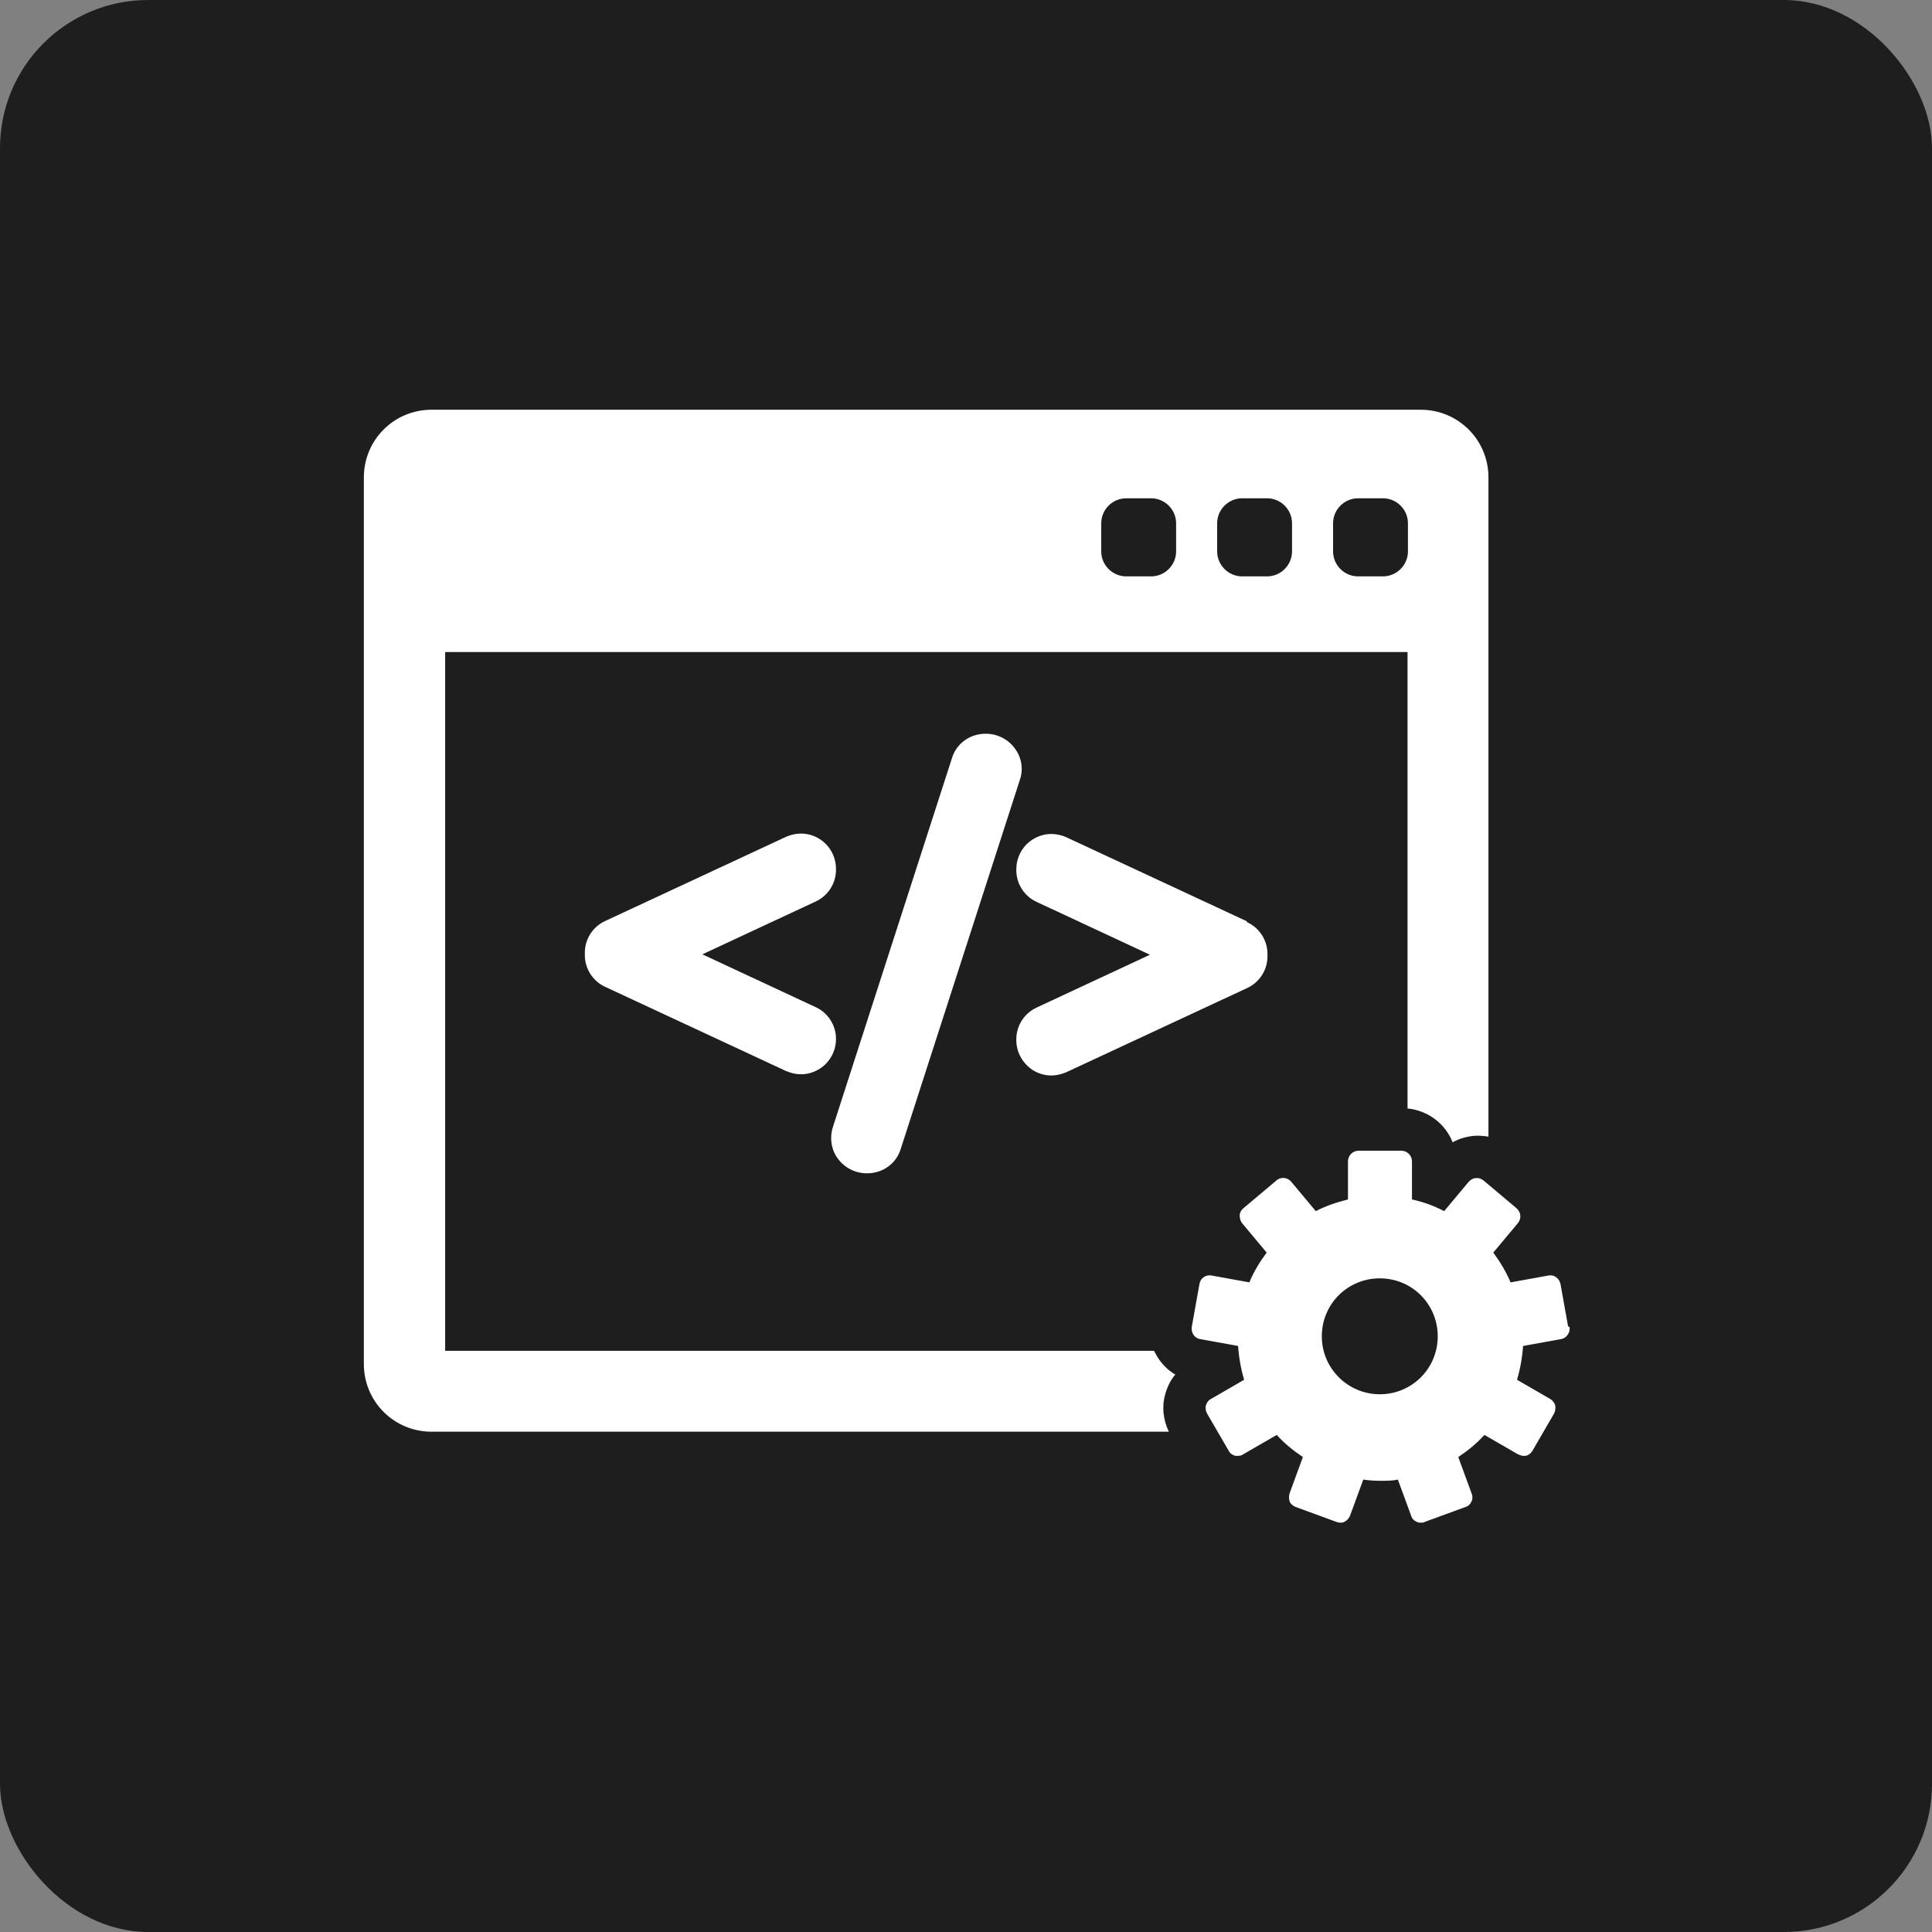 <svg xmlns="http://www.w3.org/2000/svg" id="Layer_1" data-name="Layer 1" viewBox="0 0 48 48"><rect x="0" y="0" width="48" height="48" fill="#808080" stroke="none"/><defs><style>      .cls-1 {        fill: #fff;      }      .cls-2 {        fill: #1e1e1e;      }    </style></defs><rect class="cls-2" width="48" height="48" rx="3.68" ry="3.68"></rect><g><path class="cls-1" d="M29.2,34.15c-.16-.09-.29-.22-.4-.37-.05-.07-.09-.15-.13-.22H11.06v-17.36h23.91v11.34c.51.05.94.38,1.12.84.16-.09.34-.14.52-.16.13-.01.25,0,.37.02V11.86c0-.93-.75-1.68-1.68-1.68H10.72c-.93,0-1.68.75-1.68,1.68v22.03c0,.93.75,1.68,1.68,1.68h18.32c-.14-.29-.18-.62-.09-.93.05-.18.13-.35.25-.49ZM33.12,13c0-.34.28-.62.62-.62h.62c.34,0,.62.28.62.62v.7c0,.34-.28.62-.62.62h-.62c-.34,0-.62-.28-.62-.62v-.7ZM30.24,13c0-.34.28-.62.62-.62h.62c.34,0,.62.28.62.62v.7c0,.34-.28.62-.62.62h-.62c-.34,0-.62-.28-.62-.62v-.7ZM27.36,13c0-.34.28-.62.62-.62h.62c.34,0,.62.28.62.62v.7c0,.34-.28.62-.62.62h-.62c-.34,0-.62-.28-.62-.62v-.7Z"></path><path class="cls-1" d="M38.96,32.96l-.19-1.06c-.03-.14-.16-.24-.3-.21l-.94.17c-.11-.26-.26-.51-.43-.74l.61-.73c.04-.05.07-.12.06-.19,0-.07-.04-.13-.09-.18l-.82-.69c-.05-.04-.12-.07-.19-.06-.07,0-.13.04-.18.09l-.61.73c-.25-.13-.52-.23-.8-.29v-.95c0-.14-.12-.26-.26-.26h-1.07c-.14,0-.26.12-.26.26v.95c-.28.07-.55.16-.8.29l-.61-.73c-.09-.11-.26-.13-.37-.03l-.82.69c-.05.04-.09.11-.09.18,0,.07.02.14.06.19l.61.73c-.17.23-.32.47-.43.74l-.94-.17c-.14-.03-.28.07-.3.21l-.19,1.06c-.01.07,0,.14.04.2.04.06.1.1.17.11l.94.17c.02.29.07.57.15.84l-.83.48c-.06.03-.1.09-.12.16-.02.07,0,.14.03.2l.54.93c.03.06.09.1.16.12.02,0,.05,0,.07,0,.05,0,.09-.01.13-.04l.83-.48c.19.21.41.39.65.55l-.33.9c-.02.07-.02.14,0,.2s.08.11.15.14l1.01.37s.06.02.09.02c.04,0,.08,0,.11-.02.06-.03.11-.08.14-.15l.33-.9c.14.02.28.03.43.03s.29,0,.43-.03l.33.9c.02.07.07.12.14.15.03.02.07.02.11.02.03,0,.06,0,.09-.02l1.01-.37c.07-.02.12-.07.15-.14.03-.06.03-.13,0-.2l-.33-.9c.24-.16.46-.34.65-.55l.83.48s.09.04.13.04c.02,0,.05,0,.07,0,.07-.02.12-.06.16-.12l.54-.93c.03-.06.04-.13.03-.2-.02-.07-.06-.12-.12-.16l-.83-.48c.08-.27.13-.55.15-.84l.94-.17c.07-.01.13-.05.17-.11.04-.06.06-.13.04-.2ZM34.28,34.64c-.79,0-1.44-.64-1.44-1.44s.64-1.44,1.44-1.44,1.44.64,1.44,1.44-.64,1.44-1.44,1.44Z"></path><g><path class="cls-1" d="M20.77,25.81c0-.34-.2-.65-.51-.79l-2.81-1.31,2.81-1.31c.31-.14.51-.45.51-.79v-.02c0-.3-.15-.58-.4-.74-.14-.09-.3-.14-.47-.14-.13,0-.25.03-.37.08l-4.49,2.09c-.31.14-.51.45-.51.79v.06c0,.34.2.65.51.79l4.49,2.09c.12.05.24.08.37.08.17,0,.33-.05.47-.14.25-.16.4-.44.4-.74v-.02h0Z"></path><path class="cls-1" d="M25.21,18.59c-.16-.22-.43-.36-.71-.36h-.02c-.38,0-.72.24-.83.61l-2.96,9.17c-.08.26-.04.56.13.78.16.22.43.36.71.36h.02c.38,0,.72-.24.83-.61l2.96-9.17c.09-.26.04-.56-.13-.78Z"></path><path class="cls-1" d="M30.98,22.89l-4.49-2.09c-.11-.05-.24-.08-.37-.08-.17,0-.33.05-.47.14-.25.16-.4.44-.4.74v.02c0,.34.2.65.51.79l2.81,1.31-2.81,1.31c-.31.14-.51.45-.51.79v.02c0,.3.15.57.4.74.14.09.3.14.47.14.13,0,.25-.03.37-.08l4.49-2.09c.31-.14.51-.45.51-.79v-.06c0-.34-.2-.65-.51-.79Z"></path></g></g></svg>